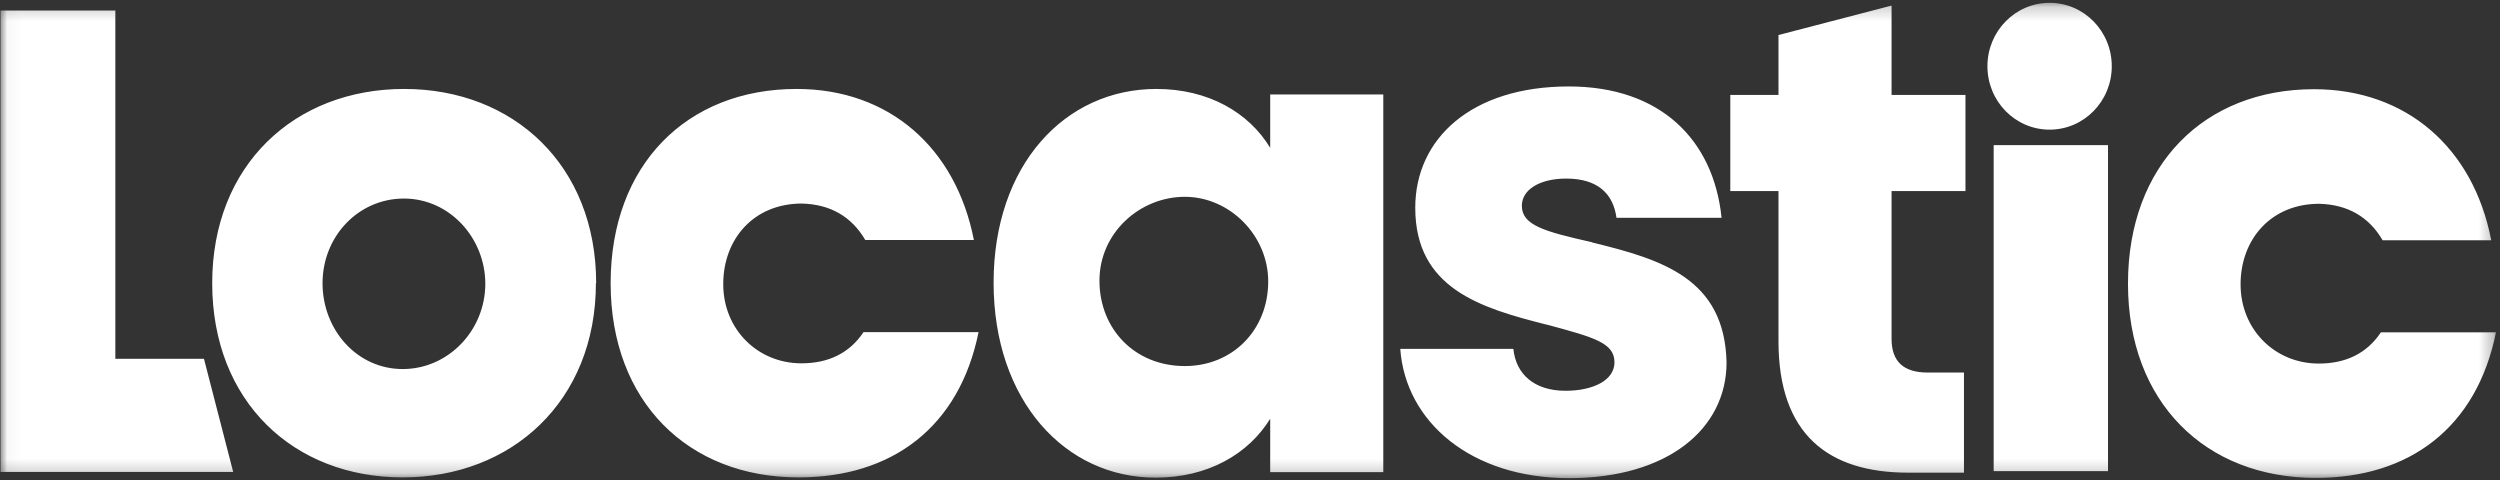 <svg width="177" height="34" viewBox="0 0 177 34" fill="none" xmlns="http://www.w3.org/2000/svg">
<rect x="0" y="0" width="177" height="34" fill="#333333" stroke="none"/>
<mask id="mask0_150_4694" style="mask-type:luminance" maskUnits="userSpaceOnUse" x="0" y="0" width="177" height="34">
<path d="M176.732 0.2H0.036V33.8H176.732V0.2Z" fill="white"/>
</mask>
<g mask="url(#mask0_150_4694)">
<path fill-rule="evenodd" clip-rule="evenodd" d="M140.71 4.69C140.71 2.215 142.672 0.2 145.112 0.2C147.551 0.2 149.513 2.215 149.513 4.69C149.513 7.164 147.551 9.179 145.112 9.179C142.672 9.179 140.71 7.164 140.71 4.69ZM8.184 0.748H0.036V33.411H16.509L14.441 25.405H8.166V0.73L8.184 0.748ZM42.19 20.049C42.19 28.392 36.234 33.8 28.51 33.8C20.786 33.8 15.024 28.427 15.024 20.049C15.024 11.671 20.874 6.298 28.616 6.298C36.358 6.298 42.208 11.707 42.208 20.049H42.19ZM34.36 20.102C34.36 16.85 31.833 14.057 28.598 14.057C25.364 14.057 22.836 16.744 22.836 20.049C22.836 23.354 25.276 26.129 28.51 26.129C31.744 26.129 34.36 23.39 34.36 20.084V20.102ZM69.286 23.513H61.138C60.148 24.998 58.663 25.723 56.737 25.723C53.644 25.723 51.205 23.319 51.205 20.12C51.205 16.921 53.361 14.411 56.772 14.411C58.787 14.464 60.289 15.33 61.262 16.991H68.95C67.678 10.469 62.958 6.298 56.401 6.298C48.624 6.298 43.233 11.671 43.233 20.049C43.233 28.427 48.712 33.8 56.542 33.8C63.153 33.8 67.925 30.248 69.286 23.496V23.513ZM97.937 6.687V33.429H89.93V29.647C88.393 32.139 85.529 33.818 81.818 33.818C75.402 33.818 70.347 28.356 70.347 20.014C70.347 11.671 75.402 6.298 81.871 6.298C85.565 6.298 88.428 7.977 89.93 10.469V6.687H97.937ZM89.789 19.925C89.789 16.673 87.067 13.934 83.886 13.934C80.704 13.934 77.841 16.479 77.841 19.872C77.841 23.266 80.315 25.917 83.886 25.917C87.261 25.917 89.789 23.372 89.789 19.925ZM112.713 17.15C109.337 16.39 107.747 15.948 107.747 14.57C107.747 13.421 109.019 12.643 110.893 12.643C113.102 12.643 114.216 13.704 114.446 15.418H121.887C121.321 9.904 117.574 6.121 111.07 6.121C104.176 6.121 100.2 9.815 100.2 14.711C100.2 20.42 104.83 21.799 109.426 22.965L109.585 23.001C112.855 23.885 114.304 24.273 114.304 25.652C114.304 26.942 112.766 27.667 110.84 27.667C108.595 27.667 107.323 26.465 107.146 24.698H99.139C99.51 29.876 104.159 33.853 111.087 33.853C118.016 33.853 122.24 30.407 122.24 25.652C122.099 19.696 117.645 18.37 112.731 17.168L112.713 17.15ZM150.661 20.084C150.661 28.48 156.141 33.836 163.971 33.836C170.581 33.836 175.353 30.283 176.714 23.531H168.566C167.576 25.016 166.092 25.74 164.165 25.74C161.072 25.74 158.633 23.337 158.633 20.137C158.633 16.938 160.789 14.428 164.2 14.428C166.215 14.482 167.718 15.348 168.69 17.009H176.378C175.124 10.487 170.387 6.316 163.829 6.316C156.052 6.316 150.661 11.689 150.661 20.084ZM133.923 13.527H139.155V6.722H133.923V0.395L125.917 2.48V6.722H122.505V13.527H125.917V24.167C125.917 30.742 129.434 33.464 135.09 33.464H139.049V26.377H136.486C134.754 26.377 133.923 25.581 133.923 23.991V13.527ZM141.152 10.275V33.358H149.247V10.275H141.152Z" fill="white"/>
</g>
</svg>

